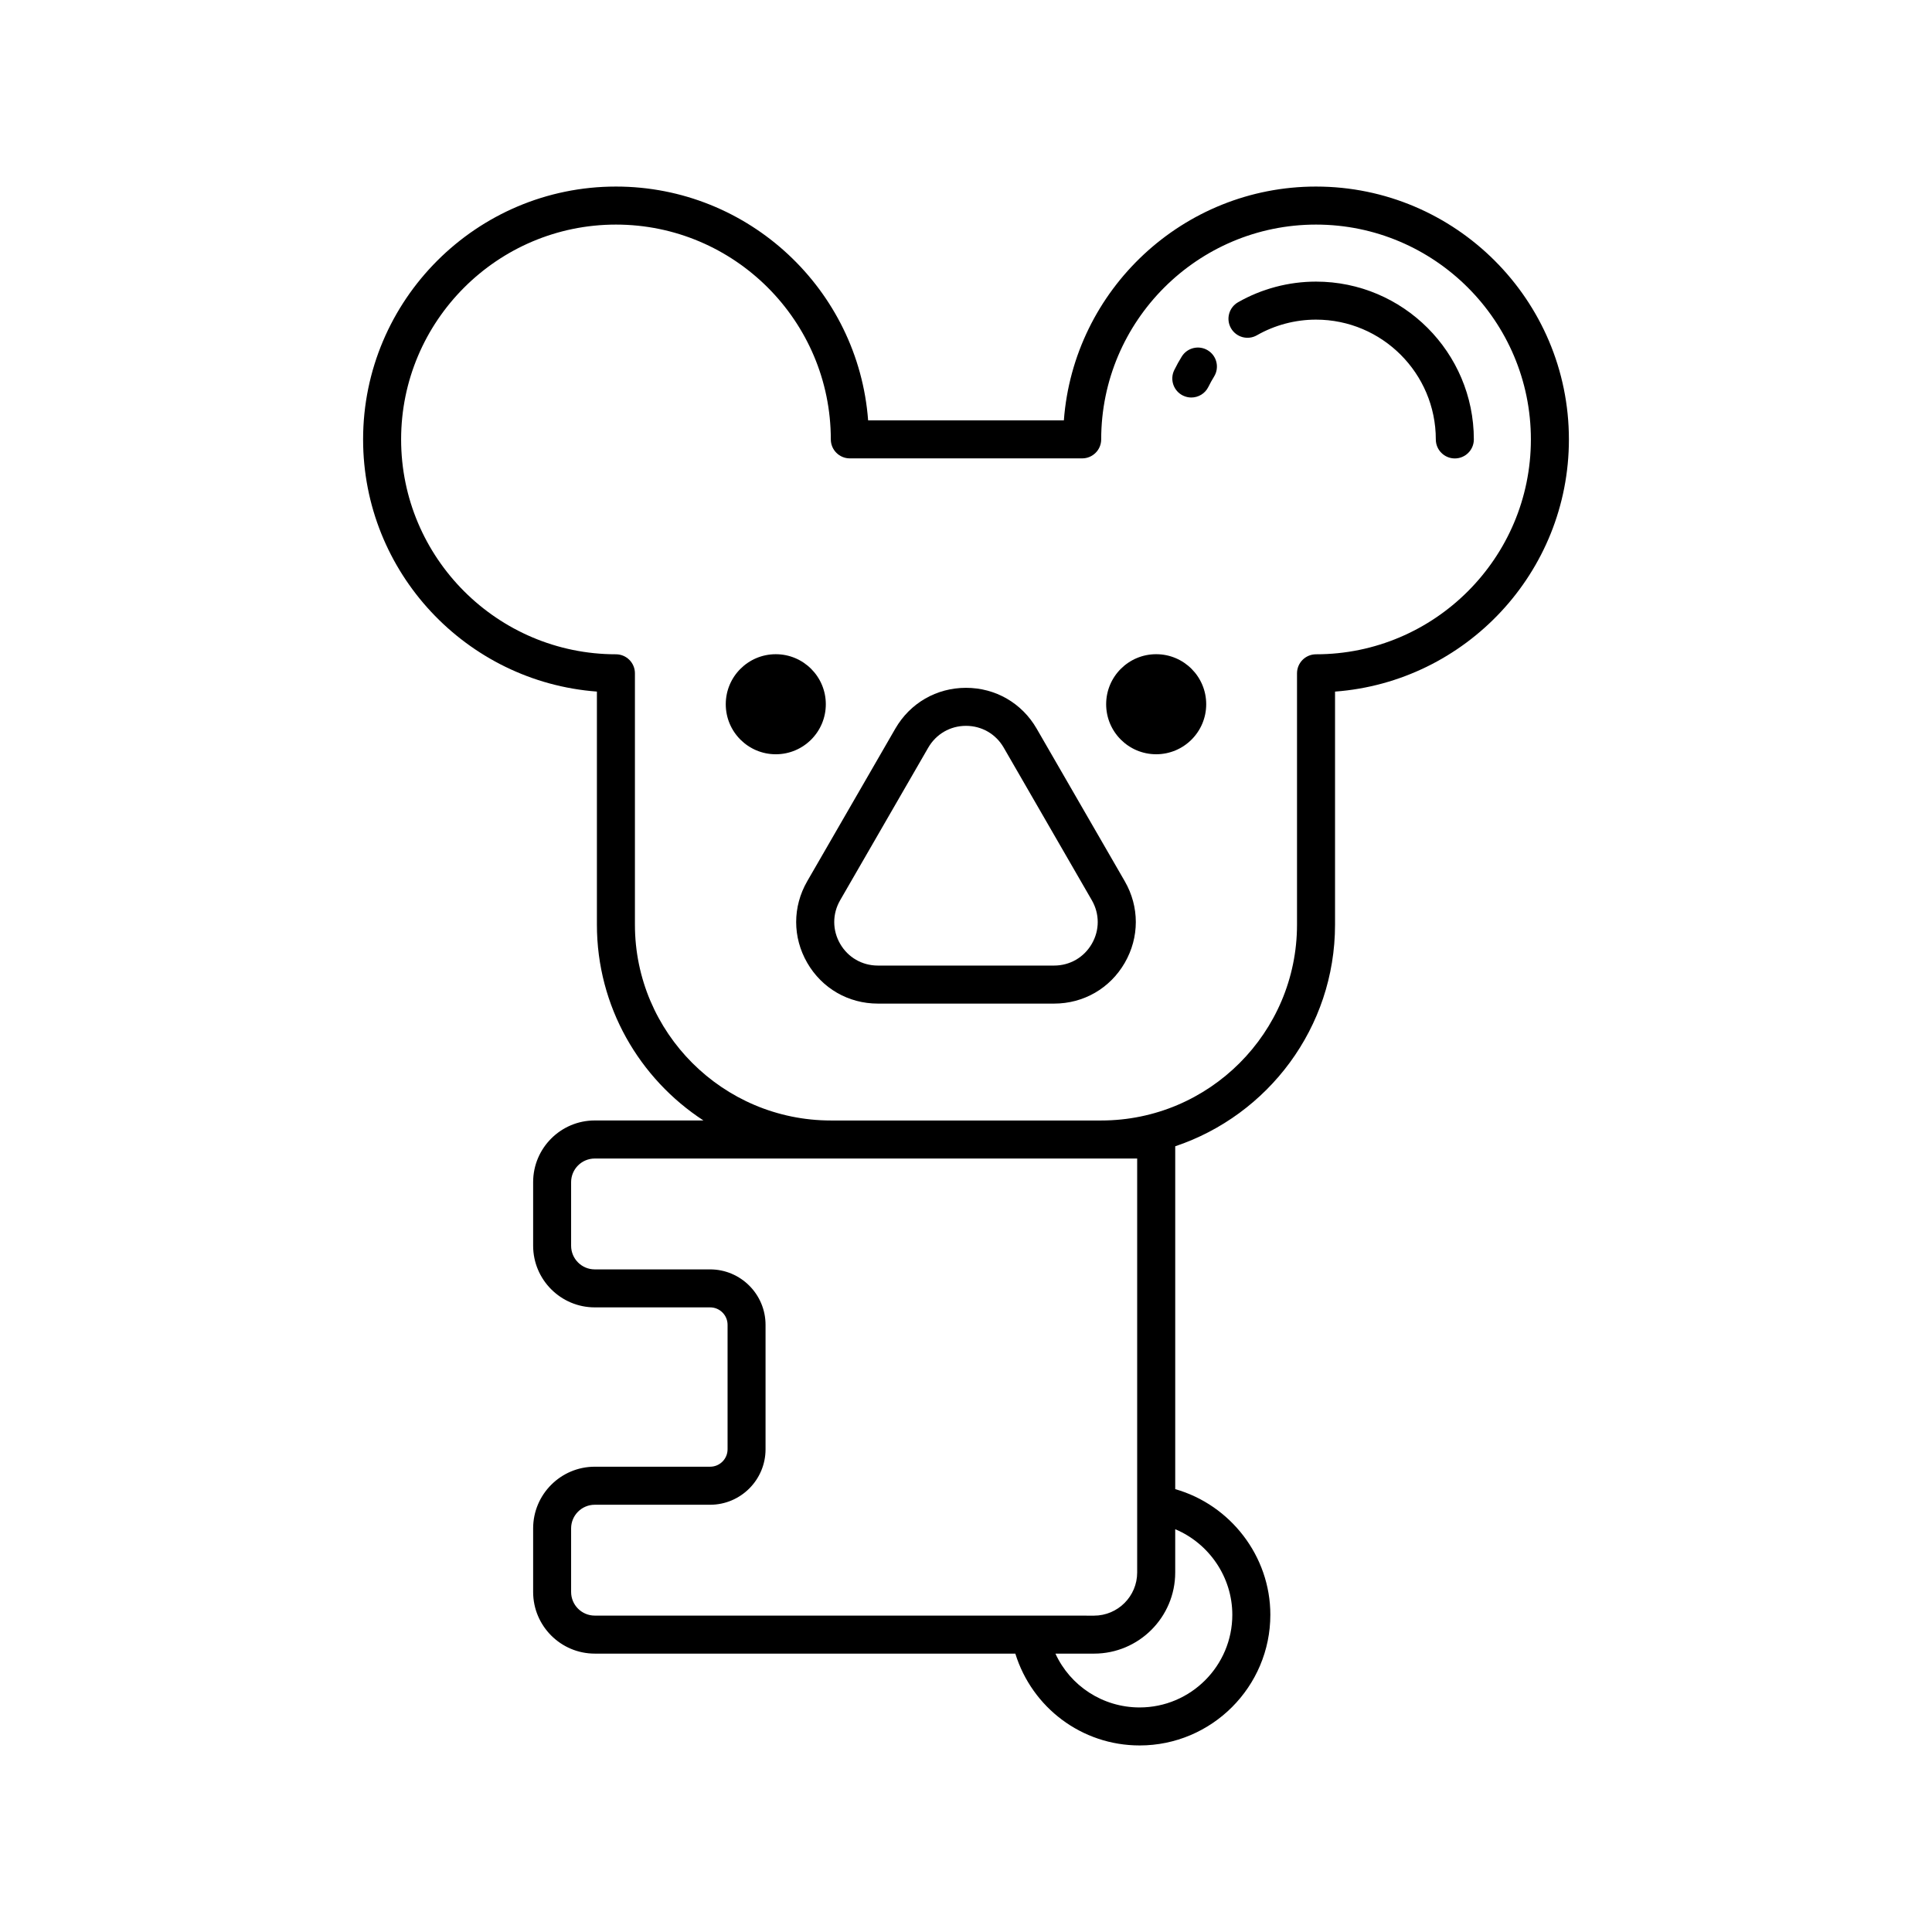 <?xml version="1.0" encoding="UTF-8"?>
<!-- Uploaded to: SVG Find, www.svgrepo.com, Generator: SVG Find Mixer Tools -->
<svg fill="#000000" width="800px" height="800px" version="1.1" viewBox="144 144 512 512" xmlns="http://www.w3.org/2000/svg">
 <g>
  <path d="m492.76 193.44c-35.246 0-64.23 27.359-66.824 61.957h-51.875c-2.594-34.598-31.578-61.957-66.824-61.957-36.953 0-67.012 30.062-67.012 67.012 0 35.246 27.359 64.23 61.961 66.824v61.762c0 21.715 11.258 40.824 28.23 51.895h-28.793c-9.008 0-16.336 7.332-16.336 16.34v16.855c0 9.008 7.328 16.34 16.336 16.34h30.57c2.547 0 4.621 2.07 4.621 4.621v32.984c0 2.547-2.07 4.621-4.621 4.621h-30.57c-9.008 0-16.336 7.332-16.336 16.34v16.852c0 9.008 7.328 16.34 16.336 16.34h111.45c4.426 14.297 17.602 24.336 32.941 24.336 19.102 0 34.641-15.543 34.641-34.641 0-15.527-10.578-29.117-25.207-33.285v-90.859c24.574-8.234 42.352-31.43 42.352-58.734v-61.762c34.605-2.582 61.977-31.57 61.977-66.824 0-36.957-30.062-67.016-67.012-67.016zm-75.867 378.71h-115.28c-3.453 0-6.262-2.809-6.262-6.262v-16.852c0-3.453 2.809-6.262 6.262-6.262h30.57c8.102 0 14.695-6.594 14.695-14.695v-32.984c0-8.102-6.594-14.695-14.695-14.695h-30.57c-3.453 0-6.262-2.809-6.262-6.262v-16.855c0-3.453 2.809-6.262 6.262-6.262h143.75v109.71c0 6.301-5.129 11.43-11.434 11.43zm53.684-0.227c0 13.547-11.02 24.566-24.566 24.566-9.789 0-18.395-5.731-22.309-14.262h10.234c11.859 0 21.508-9.648 21.508-21.504v-11.465c8.93 3.746 15.133 12.648 15.133 22.664zm22.184-254.53c-2.781 0-5.039 2.254-5.039 5.039v66.613c0 28.613-23.281 51.895-51.898 51.895h-71.617c-28.641 0-51.945-23.281-51.945-51.895v-66.613c0-2.781-2.254-5.039-5.035-5.039-31.391-0.012-56.926-25.551-56.926-56.938 0-31.395 25.543-56.938 56.938-56.938 31.387 0 56.926 25.535 56.938 56.922 0 2.781 2.254 5.035 5.039 5.035h61.574c2.781 0 5.039-2.254 5.039-5.035 0.004-31.387 25.547-56.922 56.934-56.922 31.395 0 56.938 25.543 56.938 56.938s-25.543 56.938-56.938 56.938z"/>
  <path d="m464.11 236.86c-2.367-1.465-5.473-0.734-6.934 1.633-0.723 1.16-1.383 2.359-1.988 3.594-1.227 2.5-0.191 5.519 2.309 6.742 0.715 0.348 1.469 0.516 2.211 0.516 1.863 0 3.656-1.035 4.527-2.82 0.457-0.934 0.961-1.844 1.504-2.723 1.469-2.371 0.738-5.481-1.629-6.941z"/>
  <path d="m492.76 218.63c-7.242 0-14.387 1.891-20.66 5.469-2.418 1.379-3.258 4.453-1.883 6.871 1.379 2.414 4.449 3.262 6.871 1.883 4.754-2.715 10.176-4.148 15.672-4.148 17.504 0 31.746 14.242 31.746 31.746 0 2.781 2.254 5.039 5.039 5.039 2.781 0 5.039-2.254 5.039-5.039-0.004-23.059-18.766-41.82-41.824-41.82z"/>
  <path d="m418.72 337.09c-3.91-6.766-10.91-10.809-18.723-10.809-7.816 0-14.812 4.043-18.723 10.809l-23.352 40.449c-3.906 6.766-3.906 14.848 0 21.617 3.91 6.769 10.906 10.809 18.723 10.809h46.707c7.816 0 14.812-4.039 18.723-10.809 3.906-6.766 3.906-14.848 0-21.617zm14.625 57.027c-2.086 3.613-5.824 5.769-9.996 5.769h-46.707c-4.172 0-7.91-2.156-9.996-5.769-2.086-3.613-2.086-7.926 0-11.539l23.352-40.449c2.09-3.613 5.828-5.773 10-5.773s7.91 2.156 9.996 5.769l23.352 40.449c2.086 3.617 2.086 7.93 0 11.543z"/>
  <path d="m362.85 330.63c0-7.32-5.934-13.258-13.258-13.258-7.32 0-13.258 5.934-13.258 13.258 0 7.32 5.938 13.258 13.258 13.258s13.258-5.938 13.258-13.258z"/>
  <path d="m450.4 317.37c-7.32 0-13.258 5.934-13.258 13.258 0 7.32 5.938 13.258 13.258 13.258 7.32 0 13.258-5.938 13.258-13.258 0-7.32-5.934-13.258-13.258-13.258z"/>
 </g>
</svg>